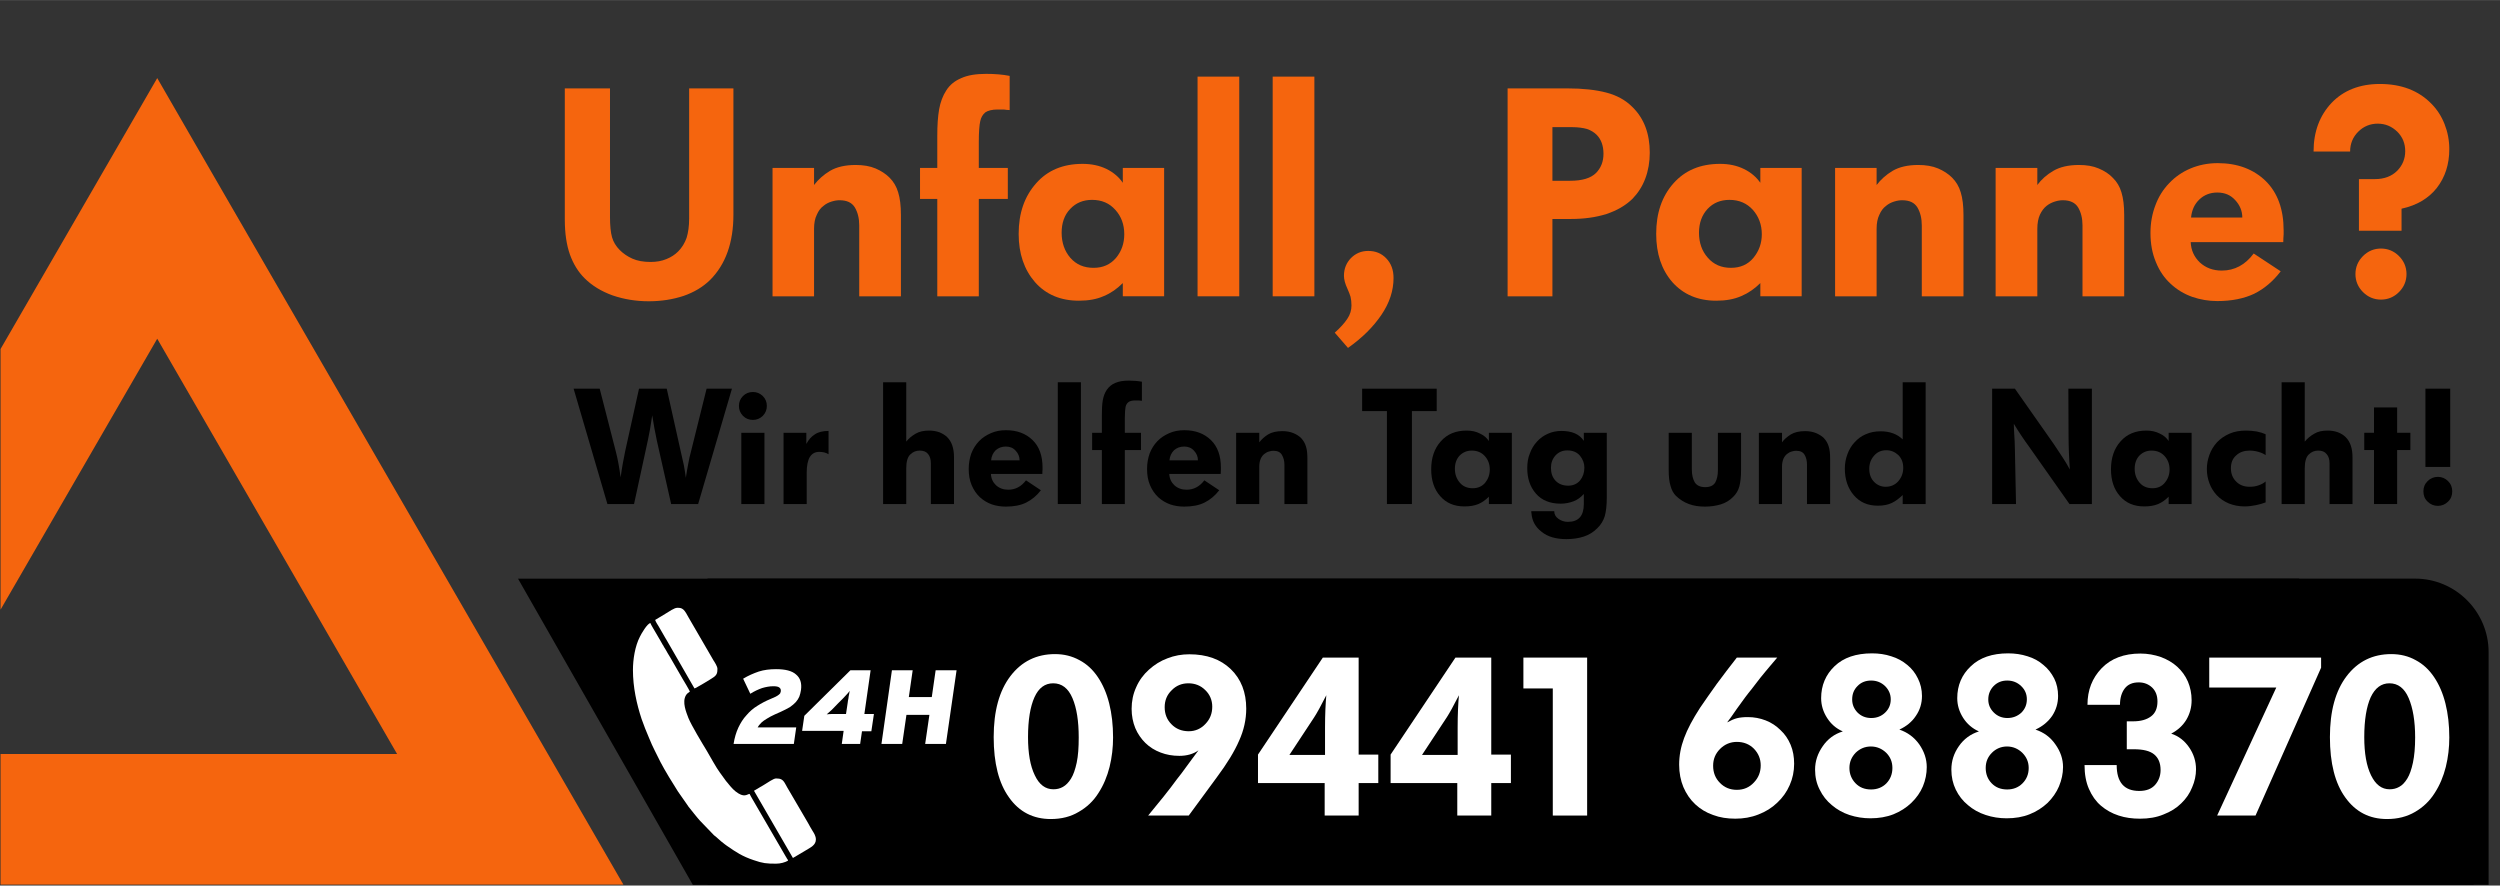 <?xml version="1.0" encoding="UTF-8"?>
<!DOCTYPE svg PUBLIC "-//W3C//DTD SVG 1.1//EN" "http://www.w3.org/Graphics/SVG/1.1/DTD/svg11.dtd">
<!-- Creator: CorelDRAW X8 -->
<svg xmlns="http://www.w3.org/2000/svg" xml:space="preserve" width="136.111mm" height="48.214mm" version="1.1" style="shape-rendering:geometricPrecision; text-rendering:geometricPrecision; image-rendering:optimizeQuality; fill-rule:evenodd; clip-rule:evenodd"
viewBox="0 0 13611 4821"
 xmlns:xlink="http://www.w3.org/1999/xlink">
 <rect x="0" y="0" width="13611" height="4821" fill="#333333" stroke="none"/>
 <defs>
  <style type="text/css">
   <![CDATA[
    .fil0 {fill:black}
    .fil3 {fill:white}
    .fil5 {fill:black;fill-rule:nonzero}
    .fil1 {fill:#F5650E;fill-rule:nonzero}
    .fil2 {fill:white;fill-rule:nonzero}
    .fil4 {fill:white;fill-rule:nonzero}
   ]]>
  </style>
 </defs>
 <g id="Ebene_x0020_1">
  <rect class="fil0" transform="matrix(1 -0 0.571 1 2820.28 3150.41)" width="9697" height="1667"/>
  <path class="fil0" d="M13149 3150l-9297 0 0 1667 9697 0 0 -1267c0,-220 -180,-400 -400,-400z"/>
  <polygon class="fil1" points="1163,957 3394,4816 3,4816 3,4105 2162,4105 1510,2976 856,1844 3,3319 3,1900 856,425 "/>
  <path class="fil2" d="M6060 4015c0,-68 -7,-129 -21,-185 -14,-56 -35,-104 -62,-144 -27,-40 -60,-71 -100,-92 -40,-22 -84,-33 -133,-33 -101,0 -182,40 -243,120 -61,80 -91,191 -91,332 0,142 28,252 84,329 55,78 131,117 227,117 58,0 109,-13 152,-39 44,-25 80,-59 107,-102 28,-43 48,-91 61,-143 13,-53 19,-106 19,-160zm-187 0c0,54 -3,99 -11,137 -8,37 -18,66 -31,87 -13,21 -28,36 -44,45 -16,9 -33,13 -52,13 -43,0 -77,-25 -101,-76 -25,-51 -37,-120 -37,-208 0,-93 12,-166 35,-217 23,-51 57,-76 102,-76 47,0 82,27 105,81 23,54 34,125 34,214z"/>
  <path id="1" class="fil2" d="M6785 3858c0,-89 -28,-161 -84,-215 -56,-54 -131,-81 -226,-81 -41,0 -81,7 -119,22 -38,14 -71,35 -101,62 -29,26 -53,58 -69,95 -17,37 -25,76 -25,118 0,38 7,73 20,105 13,31 32,58 55,81 24,23 51,40 83,52 31,12 65,18 102,18 41,0 76,-10 104,-30 -19,26 -51,68 -93,126l-25 32c-19,26 -43,58 -72,94 -29,36 -57,70 -84,103l221 0 152 -207c56,-75 97,-142 122,-200 26,-57 39,-116 39,-175zm-185 -11c0,37 -12,68 -37,94 -24,26 -55,40 -91,40 -38,0 -70,-13 -94,-38 -25,-25 -37,-56 -37,-93 0,-36 12,-67 38,-92 25,-26 56,-38 91,-38 36,0 67,12 92,37 25,24 38,55 38,90z"/>
  <path id="2" class="fil2" d="M7504 4263l0 -155 -107 0 0 -528 -195 0 -353 528 0 155 363 0 0 177 185 0 0 -177 107 0zm-283 -478c-4,44 -7,103 -7,177l0 148 -194 0 135 -205c15,-23 37,-63 66,-120z"/>
  <path id="3" class="fil2" d="M8226 4263l0 -155 -107 0 0 -528 -195 0 -353 528 0 155 363 0 0 177 185 0 0 -177 107 0zm-283 -478c-4,44 -7,103 -7,177l0 148 -194 0 135 -205c15,-23 37,-63 66,-120z"/>
  <polygon id="4" class="fil2" points="8641,4440 8641,3580 8294,3580 8294,3748 8454,3748 8454,4440 "/>
  <path id="5" class="fil2" d="M9768 4158c0,-37 -6,-72 -19,-103 -13,-31 -31,-58 -55,-80 -23,-23 -50,-41 -81,-53 -31,-12 -63,-18 -97,-18 -24,0 -43,2 -59,6 -16,4 -34,12 -54,23 13,-17 31,-41 53,-74 18,-24 33,-45 45,-62 12,-15 23,-31 36,-46 12,-16 28,-36 47,-61 20,-25 38,-46 53,-64 15,-18 28,-33 39,-46l-220 0c-39,50 -76,98 -109,143 -33,46 -63,89 -91,130 -40,62 -69,116 -87,165 -18,48 -27,96 -27,145 0,45 8,86 23,122 16,37 37,68 65,94 27,25 59,45 97,58 37,14 77,20 121,20 44,0 86,-7 126,-23 39,-15 73,-36 102,-64 29,-27 52,-59 68,-96 16,-36 24,-75 24,-116zm-182 9c0,36 -12,67 -37,93 -25,27 -56,40 -93,40 -37,0 -68,-13 -92,-38 -25,-25 -37,-56 -37,-93 0,-36 12,-66 38,-92 25,-25 56,-38 91,-38 37,0 68,12 93,37 25,26 37,56 37,91z"/>
  <path id="6" class="fil2" d="M10490 4176c0,-44 -14,-85 -41,-124 -28,-39 -64,-65 -108,-80 39,-18 69,-43 90,-75 22,-32 33,-68 33,-108 0,-35 -8,-67 -22,-95 -14,-29 -33,-54 -58,-74 -25,-21 -54,-37 -87,-47 -33,-11 -68,-16 -105,-16 -87,0 -155,23 -204,70 -48,46 -73,104 -73,174 0,38 11,74 32,107 21,33 49,58 86,74 -46,14 -82,41 -109,80 -28,40 -42,82 -42,128 0,40 8,76 25,109 16,33 38,61 66,84 28,24 60,42 96,54 37,12 75,18 114,18 46,0 88,-7 126,-22 37,-15 70,-36 97,-62 28,-27 49,-57 63,-90 14,-34 21,-69 21,-105zm-196 -369c0,29 -10,53 -31,73 -20,19 -45,29 -75,29 -30,0 -55,-10 -75,-30 -19,-20 -29,-43 -29,-71 0,-29 9,-53 29,-73 19,-20 44,-30 74,-30 30,0 55,10 76,30 20,20 31,44 31,72zm9 374c0,33 -11,61 -33,84 -22,22 -50,33 -83,33 -35,0 -63,-11 -85,-34 -22,-23 -33,-51 -33,-83 0,-33 12,-60 34,-83 23,-22 50,-34 83,-34 32,0 60,12 83,34 23,23 34,50 34,83z"/>
  <path id="7" class="fil2" d="M11232 4176c0,-44 -14,-85 -42,-124 -27,-39 -63,-65 -108,-80 39,-18 69,-43 91,-75 21,-32 32,-68 32,-108 0,-35 -7,-67 -21,-95 -15,-29 -34,-54 -59,-74 -24,-21 -53,-37 -86,-47 -34,-11 -69,-16 -106,-16 -86,0 -154,23 -203,70 -49,46 -74,104 -74,174 0,38 11,74 32,107 21,33 50,58 86,74 -45,14 -82,41 -109,80 -28,40 -41,82 -41,128 0,40 8,76 24,109 16,33 38,61 66,84 28,24 60,42 97,54 36,12 74,18 114,18 46,0 88,-7 125,-22 38,-15 70,-36 98,-62 27,-27 48,-57 62,-90 14,-34 22,-69 22,-105zm-197 -369c0,29 -10,53 -30,73 -21,19 -46,29 -76,29 -29,0 -54,-10 -74,-30 -20,-20 -30,-43 -30,-71 0,-29 10,-53 29,-73 20,-20 44,-30 74,-30 30,0 55,10 76,30 21,20 31,44 31,72zm10 374c0,33 -11,61 -34,84 -22,22 -50,33 -83,33 -35,0 -63,-11 -85,-34 -22,-23 -32,-51 -32,-83 0,-33 11,-60 34,-83 22,-22 50,-34 82,-34 32,0 60,12 83,34 23,23 35,50 35,83z"/>
  <path id="8" class="fil2" d="M11821 3994c36,-19 63,-44 82,-75 19,-32 29,-67 29,-107 0,-36 -7,-70 -20,-101 -14,-32 -33,-58 -58,-81 -25,-23 -55,-40 -89,-53 -35,-12 -72,-19 -112,-19 -89,0 -160,27 -211,80 -51,53 -77,119 -77,199l177 0c0,-37 9,-67 26,-89 17,-22 42,-33 76,-33 30,0 54,10 74,29 19,19 28,44 28,75 0,37 -12,64 -35,81 -24,18 -56,27 -98,27l-34 0 0 152 38 0c51,0 88,9 111,28 23,19 35,47 35,85 0,31 -10,58 -29,80 -20,23 -49,34 -87,34 -82,0 -123,-47 -123,-141l-175 0c0,50 8,94 24,130 16,37 38,68 65,91 28,24 60,42 97,54 36,12 75,17 116,17 47,0 90,-7 128,-23 39,-15 71,-35 97,-61 26,-25 46,-54 59,-87 14,-32 21,-65 21,-98 0,-44 -13,-84 -38,-120 -25,-36 -57,-61 -97,-74z"/>
  <polygon id="9" class="fil2" points="12637,3635 12637,3580 12028,3580 12028,3743 12393,3743 12071,4440 12280,4440 "/>
  <path id="10" class="fil2" d="M13335 4015c0,-68 -7,-129 -21,-185 -14,-56 -35,-104 -62,-144 -27,-40 -60,-71 -100,-92 -39,-22 -84,-33 -133,-33 -101,0 -182,40 -243,120 -61,80 -91,191 -91,332 0,142 28,252 84,329 56,78 131,117 227,117 58,0 109,-13 153,-39 43,-25 79,-59 106,-102 28,-43 48,-91 61,-143 13,-53 19,-106 19,-160zm-186 0c0,54 -4,99 -12,137 -8,37 -18,66 -31,87 -13,21 -27,36 -44,45 -16,9 -33,13 -52,13 -43,0 -76,-25 -101,-76 -25,-51 -37,-120 -37,-208 0,-93 12,-166 35,-217 24,-51 58,-76 102,-76 47,0 82,27 105,81 23,54 35,125 35,214z"/>
  <path class="fil3" d="M3446 3648c0,93 20,184 47,266 12,35 26,69 40,102 22,55 40,85 63,133 21,41 71,123 95,160l51 73c3,4 4,6 6,9 12,15 52,66 63,77l77 80c4,3 5,3 8,6 12,12 48,42 62,51 49,34 83,57 146,78 49,17 69,19 121,19 25,0 48,-7 65,-16 0,-6 -2,-7 -5,-11 -3,-5 -4,-8 -7,-12l-184 -317c-5,-8 -8,-15 -13,-24 -15,2 -29,24 -77,-14 -18,-14 -37,-39 -52,-57l-34 -47c-15,-19 -55,-91 -72,-120 -25,-41 -81,-134 -98,-175 -12,-32 -35,-86 -14,-123 5,-9 13,-15 22,-21 -2,-6 -34,-61 -40,-70l-67 -116c-9,-16 -19,-30 -27,-46 -2,-4 -4,-7 -7,-11 -2,-5 -4,-8 -7,-12 -5,-8 -9,-15 -13,-23l-21 -36c-5,-9 -32,-53 -33,-59 -17,2 -50,59 -57,74 -27,52 -38,124 -38,182z"/>
  <path class="fil3" d="M3567 3375c1,6 14,28 19,35l34 59c5,8 8,14 13,22l148 257c7,-1 92,-52 104,-61 19,-13 21,-26 21,-46 0,-13 -15,-36 -21,-45l-137 -236c-7,-13 -17,-32 -27,-41 -11,-10 -21,-10 -34,-10 -16,0 -45,21 -62,31l-58 35z"/>
  <path class="fil3" d="M4105 4305l212 366 71 -42c26,-16 54,-28 54,-59 0,-19 -11,-35 -19,-48 -9,-14 -16,-28 -24,-42l-100 -171c-8,-14 -17,-28 -24,-42 -13,-24 -25,-29 -50,-29 -14,0 -47,24 -61,32l-59 35z"/>
  <path class="fil4" d="M4322 4050l13 -90 -210 0c4,-7 8,-13 13,-18 5,-6 12,-13 21,-19 10,-7 22,-14 36,-22 14,-7 32,-16 54,-25 20,-9 37,-18 51,-26 13,-9 24,-18 33,-28 8,-9 15,-20 19,-30 4,-11 7,-23 9,-36 5,-37 -4,-65 -27,-84 -22,-20 -59,-29 -109,-29 -34,0 -66,4 -94,13 -29,10 -57,22 -85,39l39 82c22,-14 44,-24 64,-31 20,-6 41,-10 61,-10 16,0 27,2 33,7 7,5 9,12 8,21 -1,4 -2,7 -3,10 -2,3 -5,6 -9,9 -3,3 -9,6 -16,10 -6,3 -15,7 -27,12 -27,11 -51,24 -73,38 -23,14 -42,31 -59,51 -18,19 -32,42 -44,67 -12,26 -21,56 -26,89l328 0z"/>
  <path id="1" class="fil4" d="M4744 3981l14 -94 -52 0 34 -238 -110 0 -251 248 -12 82 226 0 -10 71 100 0 10 -69 51 0zm-118 -220c-1,5 -2,11 -3,18 -2,8 -3,15 -4,24 -2,8 -3,16 -4,24 -1,8 -2,15 -3,20l-6 40 -29 0c-14,0 -28,0 -41,0 -13,0 -25,1 -35,2 9,-8 18,-16 28,-25 10,-10 21,-21 33,-34l7 -7c8,-8 14,-14 20,-20 5,-6 11,-12 15,-16 5,-5 9,-9 12,-13 3,-4 7,-8 10,-13z"/>
  <polygon id="2" class="fil4" points="5150,4050 5208,3649 5094,3649 5073,3795 4948,3795 4969,3649 4856,3649 4799,4050 4912,4050 4935,3892 5060,3892 5037,4050 "/>
  <path class="fil1" d="M3993 1168l0 -687 -241 0 0 708c0,42 -5,77 -14,106 -10,28 -25,53 -46,74 -17,17 -38,31 -63,41 -26,11 -55,16 -87,16 -39,0 -72,-6 -99,-18 -27,-12 -50,-28 -69,-47 -21,-21 -35,-45 -42,-70 -7,-25 -11,-62 -11,-110l0 -700 -246 0 0 714c0,77 10,140 28,191 19,52 45,94 79,128 41,41 92,72 153,94 61,21 127,32 197,32 68,0 131,-10 189,-29 58,-20 106,-49 145,-87 85,-85 127,-204 127,-356z"/>
  <path id="1" class="fil1" d="M4905 1613l0 -442c0,-51 -5,-92 -15,-124 -9,-31 -25,-58 -47,-80 -21,-21 -46,-37 -76,-50 -31,-13 -67,-19 -108,-19 -58,0 -104,11 -140,32 -35,21 -64,47 -87,77l0 -93 -226 0 0 699 226 0 0 -367c0,-31 5,-57 15,-77 9,-21 21,-37 36,-48 14,-12 29,-19 45,-24 16,-5 30,-7 43,-7 40,0 67,13 83,39 16,27 24,60 24,98l0 386 227 0z"/>
  <path id="2" class="fil1" d="M5497 599l0 -186c-40,-8 -83,-11 -128,-11 -55,0 -100,7 -135,23 -36,15 -63,37 -82,67 -19,29 -32,64 -39,103 -7,40 -10,88 -10,143l0 176 -94 0 0 169 94 0 0 530 226 0 0 -530 158 0 0 -169 -158 0 0 -142c0,-54 3,-92 8,-113 4,-20 14,-36 27,-47 14,-10 37,-16 68,-16 8,0 19,0 33,0 13,2 23,3 32,3z"/>
  <path id="3" class="fil1" d="M6121 1275c0,50 -15,93 -45,129 -31,36 -71,54 -122,54 -53,0 -95,-18 -127,-55 -31,-36 -47,-82 -47,-136 0,-53 15,-97 47,-130 31,-33 71,-49 119,-49 52,0 94,18 126,54 33,36 49,81 49,133zm-8 -280c-20,-30 -50,-56 -88,-75 -39,-19 -83,-28 -131,-28 -106,0 -191,35 -253,106 -63,71 -95,162 -95,275 0,108 30,195 89,263 59,67 139,101 239,101 52,0 97,-8 135,-25 39,-16 73,-40 104,-71l0 72 225 0 0 -62 0 -637 -225 0 0 81z"/>
  <polygon id="4" class="fil1" points="6747,1613 6747,417 6520,417 6520,1613 "/>
  <polygon id="5" class="fil1" points="7156,1613 7156,417 6929,417 6929,1613 "/>
  <path id="6" class="fil1" d="M7587 1514c0,-45 -13,-80 -40,-108 -26,-27 -58,-40 -98,-40 -37,0 -68,13 -94,39 -25,26 -38,58 -38,96 0,20 6,43 19,71 7,16 13,30 17,44 3,13 5,29 5,47 0,25 -7,50 -23,73 -15,23 -38,48 -68,75l72 83c78,-55 138,-115 182,-180 44,-65 66,-132 66,-200z"/>
  <path id="7" class="fil1" d="M8982 831c0,-103 -31,-186 -93,-247 -38,-39 -86,-65 -143,-80 -57,-15 -128,-23 -214,-23l-324 0 0 1132 244 0 0 -421 100 0c73,0 137,-9 194,-27 57,-19 104,-46 142,-83 30,-31 54,-68 70,-111 16,-43 24,-90 24,-140zm-252 6c0,43 -14,77 -40,104 -29,29 -76,43 -141,43l-97 0 0 -292 105 0c34,0 62,4 83,10 21,7 39,18 53,32 24,24 37,59 37,103z"/>
  <path id="8" class="fil1" d="M9592 1275c0,50 -16,93 -46,129 -30,36 -71,54 -122,54 -52,0 -94,-18 -126,-55 -32,-36 -48,-82 -48,-136 0,-53 16,-97 47,-130 31,-33 71,-49 119,-49 52,0 94,18 127,54 32,36 49,81 49,133zm-8 -280c-21,-30 -50,-56 -89,-75 -39,-19 -82,-28 -130,-28 -107,0 -191,35 -254,106 -63,71 -94,162 -94,275 0,108 29,195 88,263 60,67 139,101 239,101 52,0 97,-8 136,-25 38,-16 73,-40 104,-71l0 72 225 0 0 -62 0 -637 -225 0 0 81z"/>
  <path id="9" class="fil1" d="M10690 1613l0 -442c0,-51 -5,-92 -15,-124 -9,-31 -25,-58 -47,-80 -21,-21 -46,-37 -76,-50 -31,-13 -67,-19 -108,-19 -58,0 -104,11 -140,32 -35,21 -64,47 -87,77l0 -93 -226 0 0 699 226 0 0 -367c0,-31 5,-57 15,-77 9,-21 21,-37 36,-48 14,-12 29,-19 45,-24 16,-5 30,-7 43,-7 40,0 67,13 83,39 16,27 24,60 24,98l0 386 227 0z"/>
  <path id="10" class="fil1" d="M11565 1613l0 -442c0,-51 -5,-92 -15,-124 -9,-31 -25,-58 -48,-80 -20,-21 -45,-37 -76,-50 -30,-13 -66,-19 -107,-19 -58,0 -104,11 -140,32 -36,21 -65,47 -87,77l0 -93 -227 0 0 699 227 0 0 -367c0,-31 5,-57 14,-77 10,-21 22,-37 36,-48 15,-12 30,-19 46,-24 16,-5 30,-7 43,-7 39,0 67,13 83,39 16,27 24,60 24,98l0 386 227 0z"/>
  <path id="11" class="fil1" d="M12433 1254c0,-115 -33,-205 -98,-269 -66,-64 -153,-97 -261,-97 -53,0 -103,10 -148,29 -45,19 -84,46 -116,80 -33,34 -58,74 -75,120 -18,47 -27,97 -27,151 0,60 10,113 30,160 19,47 46,86 80,117 34,32 73,55 117,71 44,15 89,23 137,23 79,0 146,-14 201,-40 54,-27 102,-67 144,-122l-147 -97c-46,62 -104,93 -174,93 -48,0 -87,-15 -119,-44 -31,-30 -48,-66 -50,-111l504 0c0,-13 1,-27 2,-43 0,-12 0,-19 0,-21zm-225 -70l-279 0c4,-41 19,-73 45,-98 26,-25 59,-38 98,-38 41,0 73,14 98,42 25,27 38,59 38,94z"/>
  <path id="12" class="fil1" d="M13335 812c0,-48 -9,-94 -26,-137 -17,-43 -41,-80 -73,-112 -69,-70 -162,-106 -279,-106 -110,0 -198,35 -263,103 -65,69 -98,157 -98,265l199 0c0,-43 15,-79 44,-108 29,-29 65,-44 106,-44 42,0 77,15 107,44 29,29 43,64 43,106 0,40 -14,76 -43,106 -30,30 -70,46 -123,46l-86 0 0 281 232 0 0 -120c83,-18 147,-56 192,-113 45,-58 68,-128 68,-211zm-233 680c0,-38 -14,-71 -41,-98 -27,-27 -60,-41 -98,-41 -38,0 -71,14 -98,41 -27,27 -41,60 -41,98 0,38 14,71 41,98 27,27 60,41 98,41 38,0 71,-14 98,-41 27,-27 41,-60 41,-98z"/>
  <path class="fil5" d="M3985 2116l-138 0 -86 346c-5,18 -10,39 -14,63 -5,25 -9,50 -13,76 -3,-24 -7,-47 -11,-69 -5,-22 -10,-46 -16,-71l-77 -345 -151 0 -75 339c-9,43 -18,91 -25,144 -7,-51 -15,-98 -26,-140l-88 -343 -142 0 184 628 145 0 75 -346c8,-36 16,-81 24,-137 7,45 15,90 25,137l78 346 147 0 184 -628z"/>
  <path id="1" class="fil5" d="M4175 2210c0,-21 -7,-39 -22,-54 -16,-15 -33,-22 -54,-22 -21,0 -39,7 -54,22 -15,15 -22,33 -22,54 0,21 7,38 22,54 15,15 33,22 54,22 21,0 38,-7 54,-22 15,-16 22,-33 22,-54zm-13 534l0 -388 -126 0 0 388 126 0z"/>
  <path id="2" class="fil5" d="M4390 2417l0 -61 -124 0 0 388 126 0 0 -169c0,-40 6,-69 17,-87 12,-19 29,-28 51,-28 20,0 37,4 51,13l0 -127c-31,0 -56,6 -75,19 -19,12 -34,29 -46,52z"/>
  <path id="3" class="fil5" d="M5194 2744l0 -254c0,-49 -12,-85 -37,-110 -11,-11 -26,-20 -43,-27 -18,-6 -36,-9 -55,-9 -29,0 -54,5 -74,17 -19,11 -37,25 -51,43l0 -323 -126 0 0 663 126 0 0 -194c0,-36 7,-61 21,-75 15,-15 32,-22 52,-22 21,0 36,6 46,19 10,12 15,29 15,50l0 222 126 0z"/>
  <path id="4" class="fil5" d="M5676 2545c0,-64 -18,-114 -54,-149 -37,-36 -85,-54 -145,-54 -30,0 -57,5 -82,16 -25,11 -47,25 -65,44 -18,19 -32,41 -42,67 -9,26 -14,54 -14,84 0,33 5,62 16,88 11,26 26,48 45,66 19,17 40,30 65,39 24,8 49,12 76,12 44,0 81,-7 111,-22 30,-15 57,-37 80,-67l-81 -54c-26,34 -58,51 -97,51 -26,0 -48,-8 -66,-24 -17,-16 -27,-37 -28,-62l280 0c0,-7 0,-15 1,-24 0,-6 0,-10 0,-11zm-125 -39l-155 0c2,-23 11,-41 25,-55 15,-13 33,-20 55,-20 22,0 40,7 54,23 14,15 21,32 21,52z"/>
  <polygon id="5" class="fil5" points="5885,2744 5885,2081 5759,2081 5759,2744 "/>
  <path id="6" class="fil5" d="M6217 2182l0 -104c-22,-4 -46,-6 -70,-6 -31,0 -56,4 -76,13 -19,8 -34,21 -45,37 -11,16 -18,35 -22,57 -4,23 -5,49 -5,80l0 97 -53 0 0 94 53 0 0 294 125 0 0 -294 88 0 0 -94 -88 0 0 -79c0,-30 2,-51 4,-62 3,-12 8,-20 16,-26 8,-6 20,-9 37,-9 5,0 11,0 19,0 7,1 13,2 17,2z"/>
  <path id="7" class="fil5" d="M6647 2545c0,-64 -18,-114 -54,-149 -37,-36 -85,-54 -145,-54 -30,0 -57,5 -82,16 -25,11 -47,25 -65,44 -18,19 -32,41 -42,67 -9,26 -14,54 -14,84 0,33 5,62 16,88 11,26 26,48 45,66 19,17 40,30 65,39 24,8 49,12 76,12 44,0 81,-7 111,-22 30,-15 57,-37 80,-67l-81 -54c-26,34 -58,51 -97,51 -26,0 -48,-8 -66,-24 -17,-16 -27,-37 -28,-62l280 0c0,-7 1,-15 1,-24 0,-6 0,-10 0,-11zm-125 -39l-155 0c2,-23 11,-41 25,-55 15,-13 33,-20 55,-20 22,0 40,7 54,23 14,15 21,32 21,52z"/>
  <path id="8" class="fil5" d="M7118 2744l0 -245c0,-29 -2,-51 -8,-69 -5,-17 -14,-32 -26,-45 -11,-11 -25,-20 -42,-27 -17,-7 -37,-11 -60,-11 -32,0 -58,6 -78,18 -19,12 -35,26 -48,43l0 -52 -126 0 0 388 126 0 0 -204c0,-17 3,-31 8,-43 5,-11 12,-20 20,-26 8,-6 16,-11 25,-13 9,-3 17,-4 24,-4 22,0 37,7 46,22 9,15 14,33 14,54l0 214 125 0z"/>
  <polygon id="9" class="fil5" points="7822,2238 7822,2116 7416,2116 7416,2238 7551,2238 7551,2744 7687,2744 7687,2238 "/>
  <path id="10" class="fil5" d="M8111 2556c0,28 -9,52 -25,72 -17,20 -40,30 -68,30 -29,0 -53,-10 -70,-30 -18,-21 -27,-46 -27,-76 0,-30 9,-54 26,-72 18,-18 40,-27 66,-27 29,0 53,10 71,30 18,20 27,44 27,73zm-5 -155c-11,-17 -27,-31 -49,-41 -21,-11 -45,-16 -72,-16 -59,0 -106,19 -141,59 -35,39 -52,90 -52,152 0,60 16,109 49,146 33,38 77,56 132,56 29,0 54,-4 76,-13 21,-9 40,-23 57,-40l0 40 125 0 0 -34 0 -354 -125 0 0 45z"/>
  <path id="11" class="fil5" d="M8626 2546c0,27 -8,50 -23,69 -16,19 -38,29 -65,29 -29,0 -52,-9 -69,-27 -17,-18 -25,-41 -25,-70 0,-27 8,-49 25,-68 17,-18 38,-27 64,-27 30,0 53,10 69,29 16,20 24,41 24,65zm-3 -146c-12,-18 -28,-32 -49,-41 -21,-9 -46,-13 -73,-13 -26,0 -51,5 -73,15 -23,10 -43,24 -60,43 -17,18 -30,40 -39,65 -10,24 -14,51 -14,80 0,55 15,101 47,138 31,36 76,55 135,55 25,0 49,-5 70,-13 21,-8 39,-21 56,-40l0 55c0,65 -29,97 -87,97 -19,0 -37,-6 -52,-17 -15,-11 -22,-24 -22,-41l-125 0c0,5 0,9 1,12 3,40 21,74 55,100 33,27 78,40 135,40 36,0 68,-5 95,-14 28,-9 52,-24 73,-45 20,-19 33,-41 41,-66 7,-25 11,-59 11,-102l0 -352 -125 0 0 44z"/>
  <path id="12" class="fil5" d="M9479 2559l0 -203 -126 0 0 203c0,28 -5,50 -14,67 -10,17 -28,26 -55,26 -27,0 -46,-9 -57,-26 -10,-17 -16,-40 -16,-71l0 -199 -126 0 0 203c0,35 3,64 10,86 6,23 16,41 30,55 20,19 43,34 70,44 27,10 56,14 87,14 31,0 59,-4 86,-12 27,-8 49,-22 67,-40 17,-16 29,-36 35,-59 6,-23 9,-52 9,-88z"/>
  <path id="13" class="fil5" d="M9964 2744l0 -245c0,-29 -2,-51 -8,-69 -5,-17 -14,-32 -26,-45 -11,-11 -26,-20 -42,-27 -17,-7 -37,-11 -60,-11 -32,0 -58,6 -78,18 -19,12 -36,26 -48,43l0 -52 -126 0 0 388 126 0 0 -204c0,-17 3,-31 8,-43 5,-11 12,-20 20,-26 8,-6 16,-11 25,-13 9,-3 17,-4 24,-4 22,0 37,7 46,22 9,15 13,33 13,54l0 214 126 0z"/>
  <path id="14" class="fil5" d="M10362 2547c0,28 -9,52 -27,73 -18,20 -41,30 -69,30 -24,0 -45,-9 -62,-26 -18,-18 -27,-42 -27,-72 0,-28 9,-52 26,-71 17,-20 39,-30 67,-30 25,0 46,9 65,26 18,18 27,41 27,70zm-3 -155c-30,-29 -70,-44 -120,-44 -30,0 -56,5 -81,16 -24,10 -44,25 -61,44 -17,18 -30,40 -39,65 -9,24 -14,50 -14,78 0,58 16,106 48,144 33,39 76,58 132,58 30,0 55,-5 76,-15 21,-10 40,-25 59,-43l0 49 125 0 0 -663 -125 0 0 311z"/>
  <path id="15" class="fil5" d="M11389 2744l0 -628 -128 0 1 257c0,32 1,62 2,91 1,29 3,60 5,92 -9,-18 -22,-39 -38,-64 -16,-24 -32,-49 -49,-74l-212 -302 -124 0 0 628 130 0 -6 -294c0,-27 -2,-63 -5,-110l-1 -33c13,22 27,43 40,63 13,20 28,41 44,63l219 311 122 0z"/>
  <path id="16" class="fil5" d="M11812 2556c0,28 -9,52 -26,72 -16,20 -39,30 -67,30 -29,0 -53,-10 -70,-30 -18,-21 -27,-46 -27,-76 0,-30 9,-54 26,-72 18,-18 40,-27 66,-27 29,0 53,10 71,30 18,20 27,44 27,73zm-5 -155c-11,-17 -27,-31 -49,-41 -22,-11 -46,-16 -72,-16 -59,0 -106,19 -141,59 -35,39 -52,90 -52,152 0,60 16,109 49,146 33,38 77,56 132,56 29,0 54,-4 76,-13 21,-9 40,-23 57,-40l0 40 125 0 0 -34 0 -354 -125 0 0 45z"/>
  <path id="17" class="fil5" d="M12335 2735l0 -114c-10,9 -23,16 -38,21 -16,6 -32,8 -49,8 -30,0 -55,-9 -74,-29 -19,-19 -28,-43 -28,-72 0,-29 9,-53 29,-70 19,-18 44,-26 73,-26 15,0 31,2 48,7 17,5 30,11 39,18l0 -114c-13,-6 -29,-11 -48,-15 -20,-3 -39,-5 -57,-5 -34,0 -65,5 -92,17 -27,12 -49,27 -68,47 -18,20 -32,43 -41,68 -9,25 -14,50 -14,77 0,28 5,54 14,78 9,25 23,46 40,65 18,19 40,34 66,45 25,10 54,16 86,16 21,0 42,-3 62,-7 19,-4 37,-9 52,-15z"/>
  <path id="18" class="fil5" d="M12808 2744l0 -254c0,-49 -12,-85 -37,-110 -11,-11 -25,-20 -43,-27 -17,-6 -35,-9 -54,-9 -30,0 -55,5 -74,17 -20,11 -37,25 -52,43l0 -323 -126 0 0 663 126 0 0 -194c0,-36 7,-61 21,-75 15,-15 32,-22 52,-22 21,0 36,6 46,19 11,12 16,29 16,50l0 222 125 0z"/>
  <polygon id="19" class="fil5" points="13123,2450 13123,2356 13051,2356 13051,2218 12925,2218 12925,2356 12872,2356 12872,2450 12925,2450 12925,2744 13051,2744 13051,2450 "/>
  <path id="20" class="fil5" d="M13340 2542l0 -426 -135 0 0 426 135 0zm11 133c0,-22 -7,-40 -23,-56 -15,-15 -34,-23 -55,-23 -22,0 -41,8 -56,23 -16,16 -23,34 -23,56 0,22 7,41 23,56 15,15 34,23 56,23 21,0 40,-8 55,-23 16,-15 23,-34 23,-56z"/>
 </g>
</svg>
